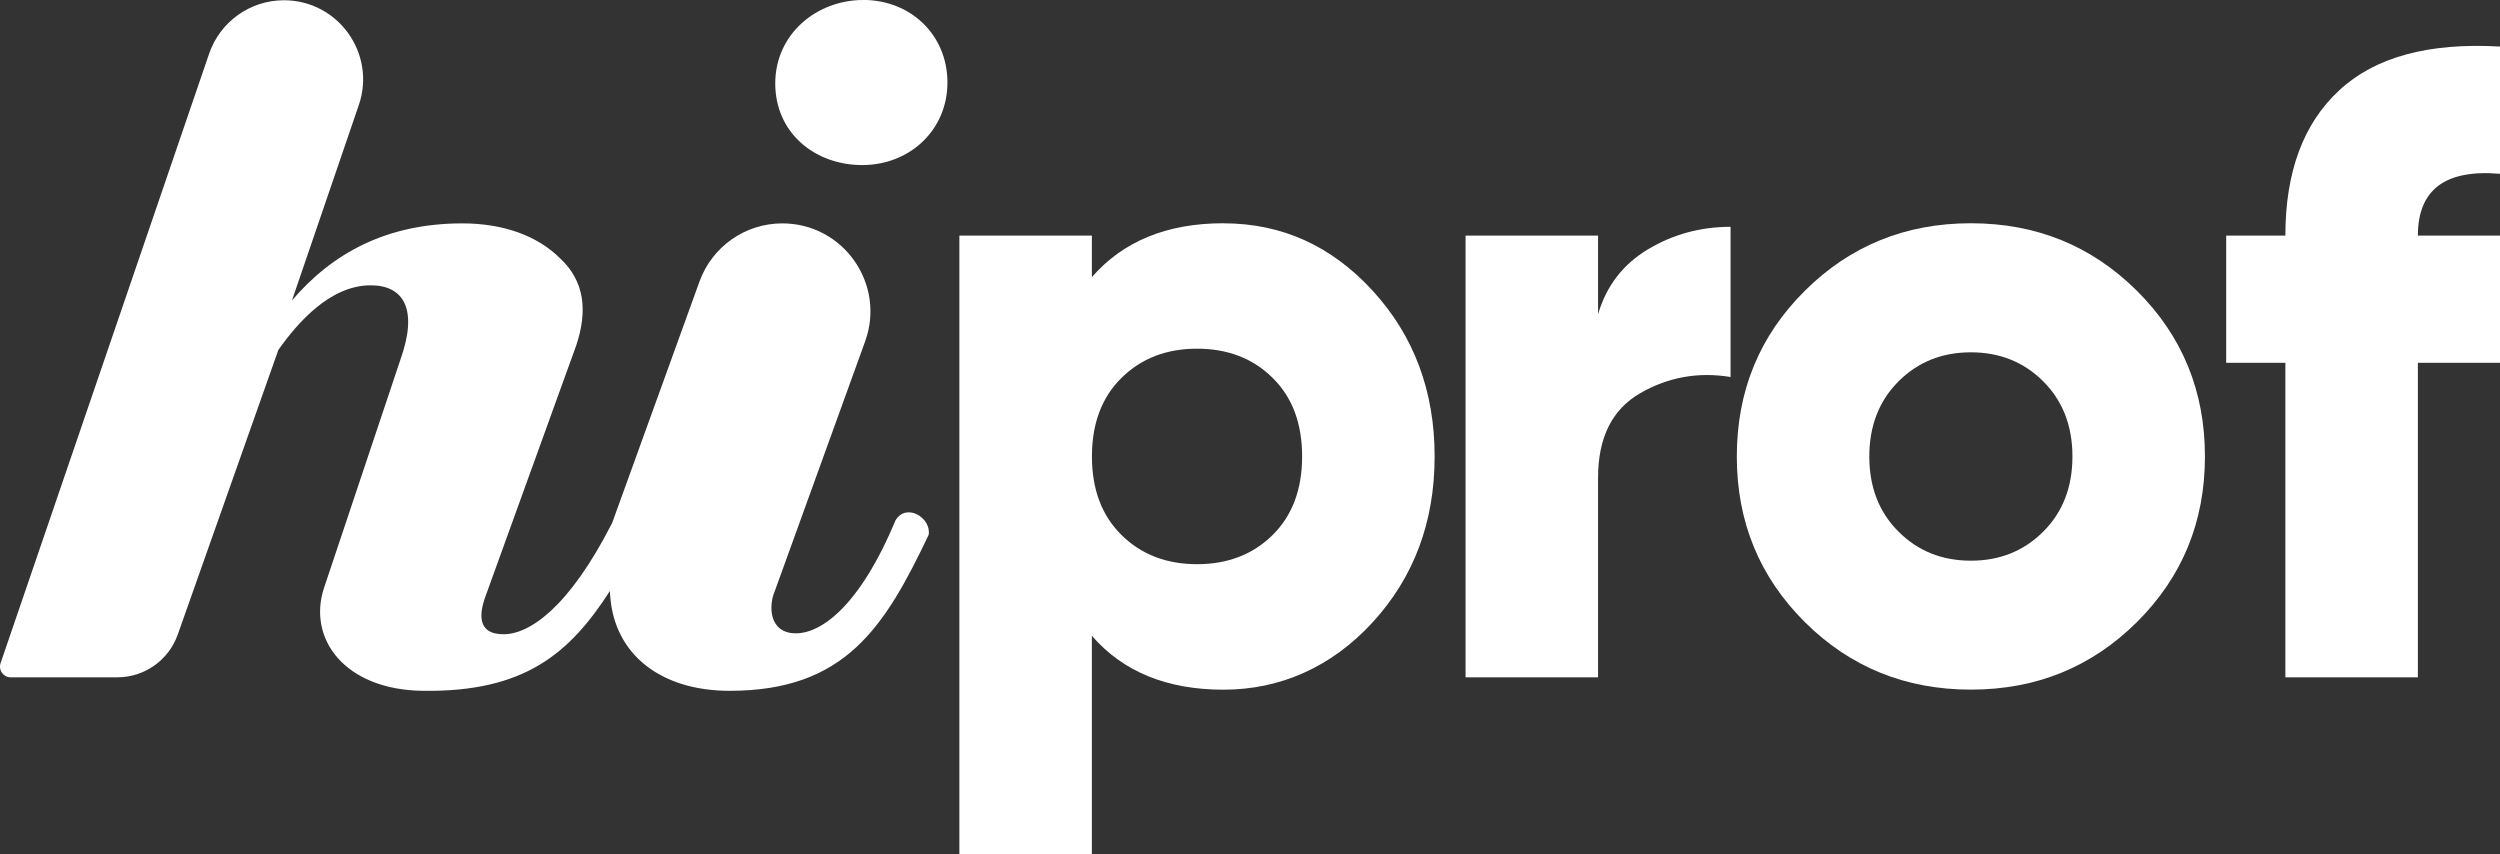 <?xml version="1.0" encoding="UTF-8"?><svg id="Calque_2" xmlns="http://www.w3.org/2000/svg" viewBox="0 0 400 136.64"><rect x="0" y="0" width="400" height="136.64" fill="#333333" stroke="none"/><defs><style>.cls-1{fill:#fff;stroke-width:0px;}</style></defs><g id="Calque_1-2"><path class="cls-1" d="M195.76,35.72c-9.05,0-16.07,2.88-21.06,8.62v-6.64h-21.2v98.94h21.2v-34.91c4.99,5.75,12.01,8.62,21.06,8.62s17.29-3.6,23.89-10.81c6.59-7.21,9.89-16.04,9.89-26.5s-3.3-19.29-9.89-26.5c-6.6-7.21-14.56-10.81-23.89-10.81ZM203.61,85.61c-3.16,3.11-7.19,4.66-12.08,4.66s-8.93-1.55-12.08-4.66c-3.16-3.11-4.74-7.3-4.74-12.58s1.58-9.47,4.74-12.58c3.16-3.11,7.18-4.66,12.08-4.66s8.93,1.55,12.08,4.66c3.16,3.11,4.73,7.3,4.73,12.58s-1.58,9.47-4.73,12.58Z"/><path class="cls-1" d="M255.69,50.28v-12.58h-21.2v70.67h21.2v-31.94c0-6.41,2.24-10.9,6.71-13.5,4.47-2.59,9.3-3.46,14.49-2.61v-24.03c-4.81,0-9.21,1.2-13.21,3.6-4.01,2.4-6.67,5.87-7.99,10.39Z"/><path class="cls-1" d="M315.34,35.72c-10.46,0-19.32,3.6-26.57,10.81-7.26,7.21-10.88,16.04-10.88,26.5s3.63,19.29,10.88,26.5c7.25,7.21,16.11,10.81,26.57,10.81s19.31-3.6,26.57-10.81c7.25-7.21,10.88-16.04,10.88-26.5s-3.63-19.29-10.88-26.5c-7.26-7.21-16.11-10.81-26.57-10.81ZM326.93,85.05c-3.11,3.11-6.97,4.66-11.59,4.66s-8.48-1.55-11.59-4.66c-3.11-3.11-4.66-7.11-4.66-12.01s1.56-8.9,4.66-12.01c3.11-3.11,6.97-4.66,11.59-4.66s8.48,1.55,11.59,4.66c3.11,3.11,4.66,7.12,4.66,12.01s-1.55,8.9-4.66,12.01Z"/><path class="cls-1" d="M400,27.8V7.45c-11.4-.66-19.98,1.67-25.72,7-5.75,5.32-8.62,13.07-8.62,23.25h-9.47v20.35h9.47v50.32h21.2v-50.32h13.14v-20.35h-13.14c0-7.35,4.38-10.65,13.14-9.89Z"/><path class="cls-1" d="M138.11,0c-7.46,0-14.07,5.45-14.07,13.35s6.32,13.06,13.92,13.06,13.63-5.6,13.63-13.21-5.88-13.21-13.49-13.21Z"/><path class="cls-1" d="M143.28,83.25c-5.74,13.78-11.91,18.08-15.93,18.08-4.45,0-4.31-4.59-3.44-6.6l14.51-40.1c3.32-9.19-3.48-18.89-13.25-18.89-5.94,0-11.23,3.72-13.25,9.3l-13.98,38.64c-7.03,13.78-13.35,17.8-17.37,17.8-4.45,0-3.73-3.59-3.01-5.74l14.64-40.48c1.87-5.6,1.29-10.33-2.58-13.92-3.59-3.59-9.04-5.6-15.64-5.6-12.06,0-20.81,4.74-27.27,12.34l10.71-31.3C60.21,8.58,54.11.04,45.43.04c-5.41,0-10.22,3.44-11.97,8.55L.09,106.11c-.38,1.11.44,2.26,1.62,2.26h17.06c4.35,0,8.22-2.74,9.67-6.84l16.1-45.55c3.16-4.45,8.32-10.33,14.78-10.33,5.31,0,7.61,3.88,4.74,11.91l-12.2,36.46c-2.73,8.18,3.3,16.36,15.79,16.51,16.28.23,23.47-5.96,29.93-15.96.02.29.04.58.06.89.72,9.33,8.18,15.07,19.09,15.07,18.52,0,24.83-10.19,31.86-24.97.43-2.73-3.59-5.17-5.31-2.3Z"/></g></svg>